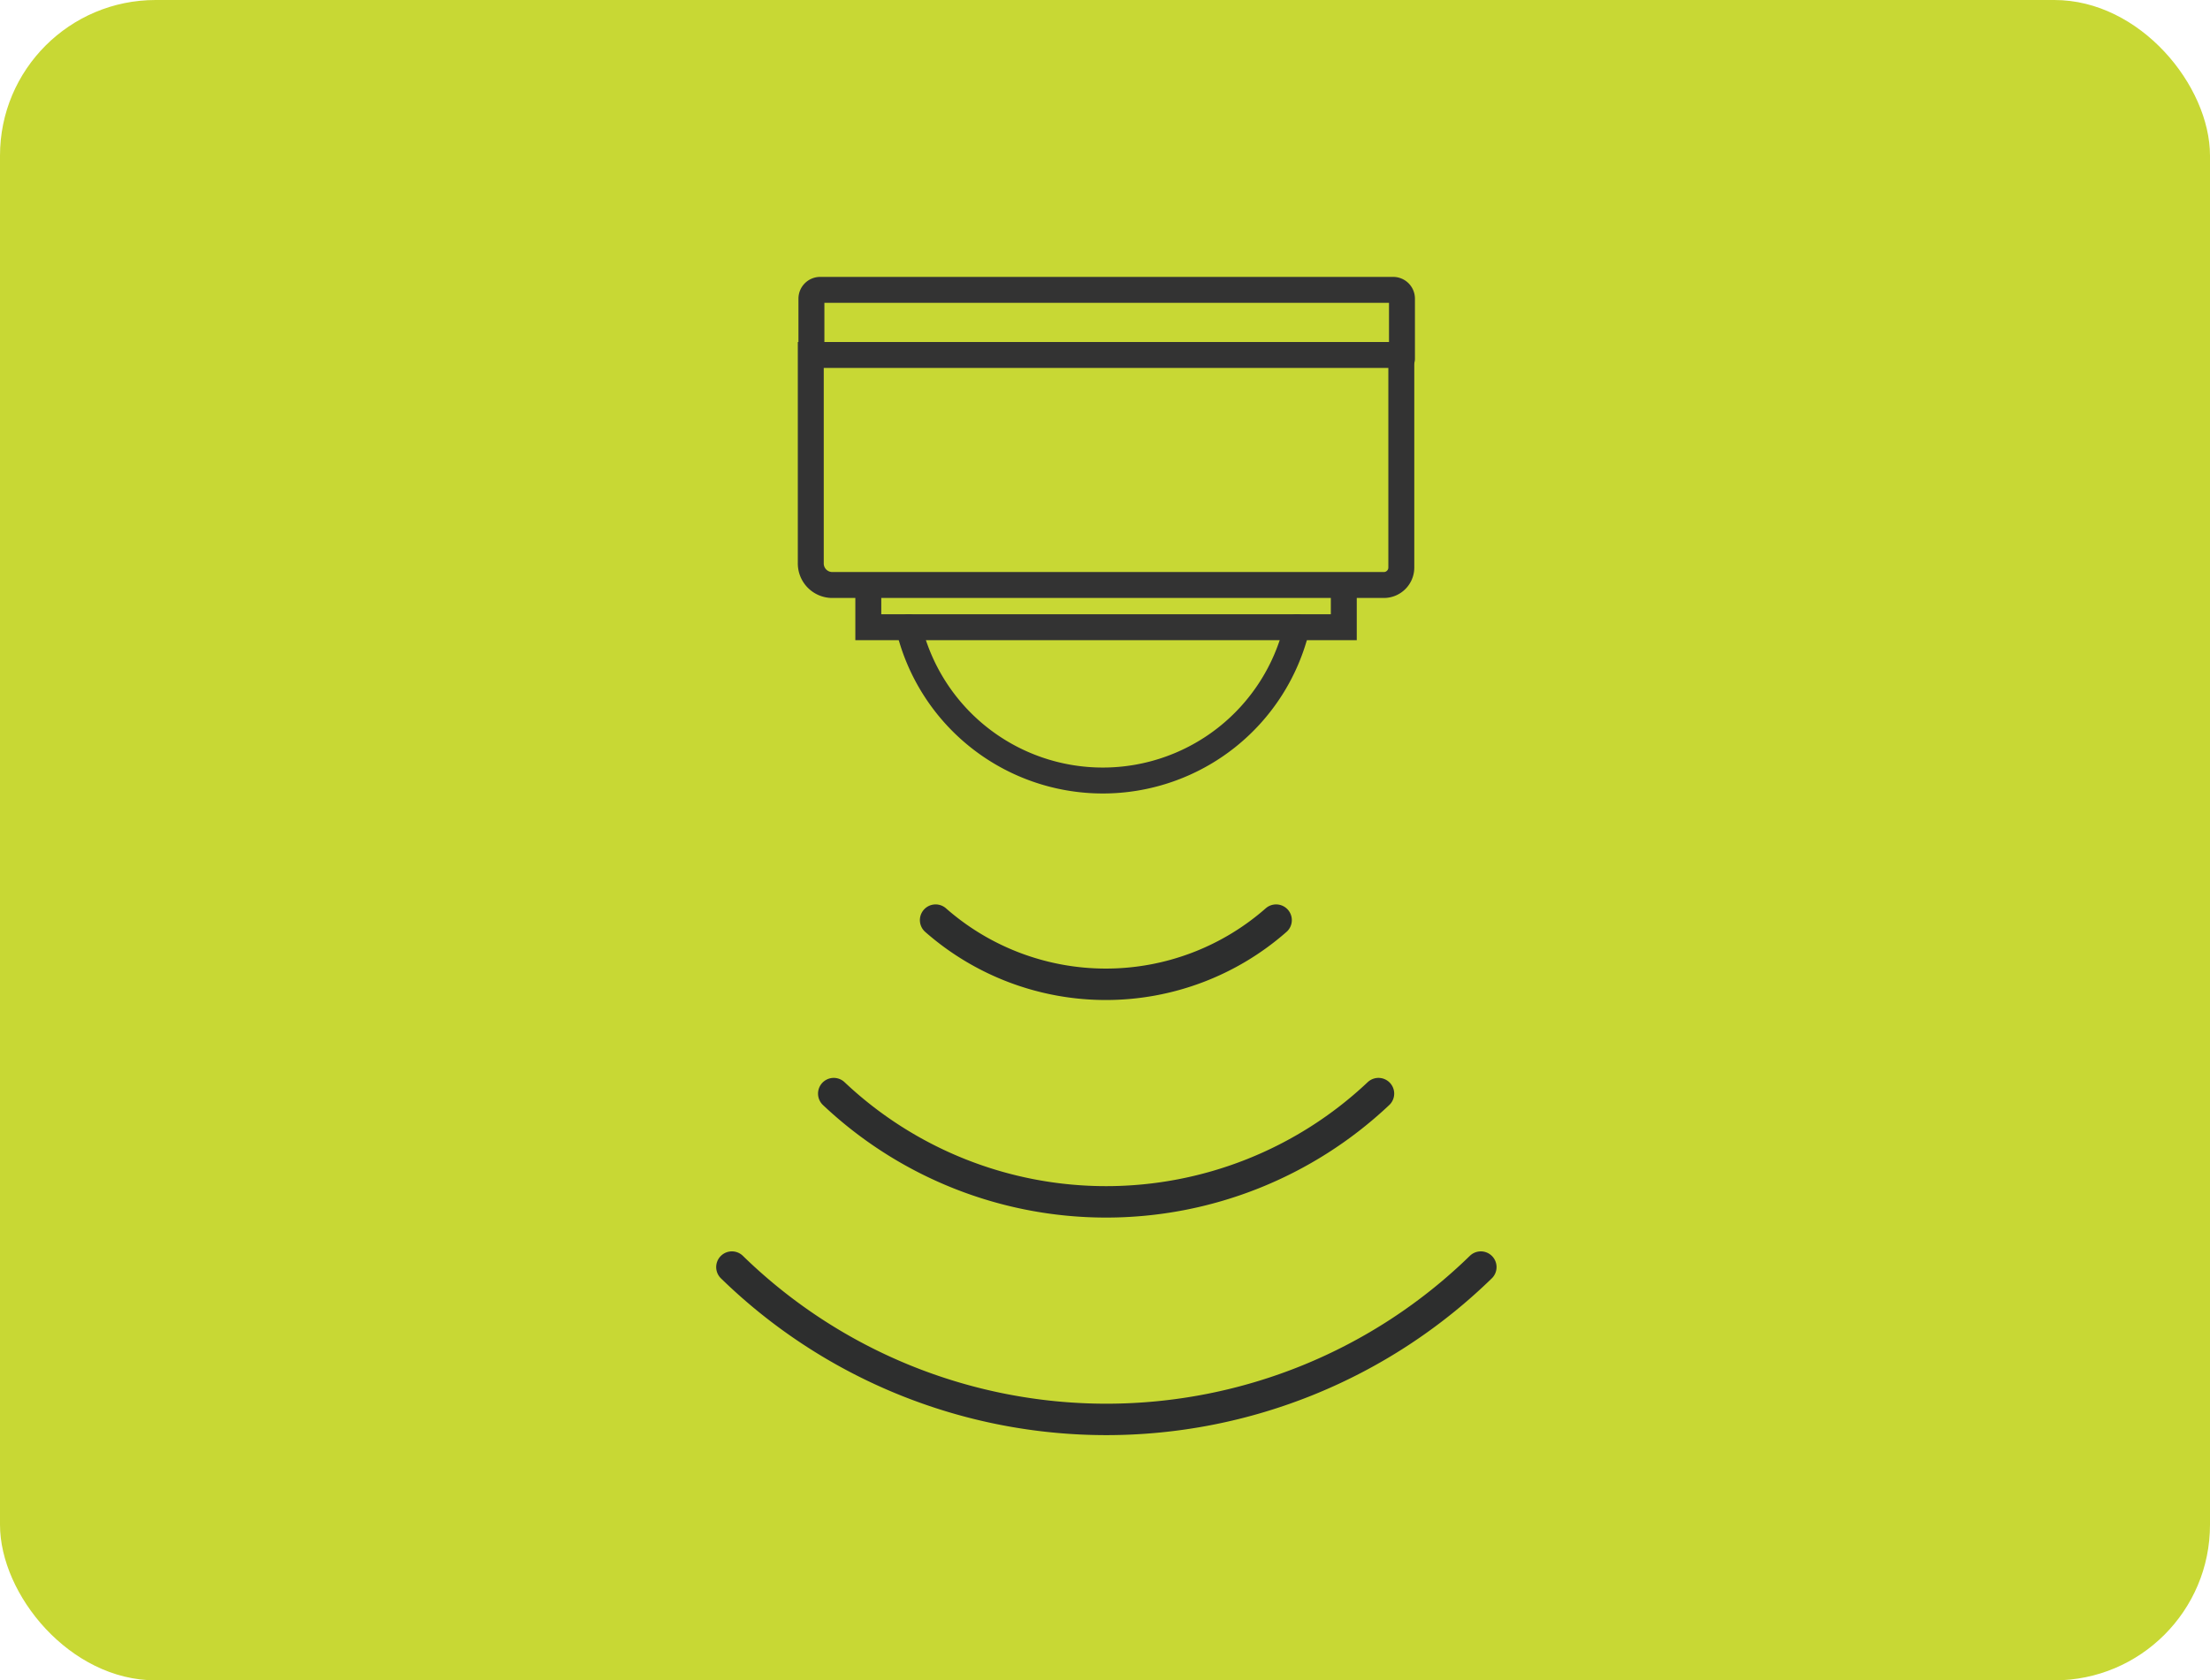 <svg xmlns="http://www.w3.org/2000/svg" width="213" height="162" viewBox="0 0 213 162">
  <g id="グループ_6573" data-name="グループ 6573" transform="translate(-846 -5768)">
    <g id="グループ_6498" data-name="グループ 6498">
      <rect id="長方形_4388" data-name="長方形 4388" width="213" height="162" rx="15" transform="translate(846 5768)" fill="#c8d834"/>
      <g id="グループ_6496" data-name="グループ 6496" transform="translate(924.143 5795.941)">
        <path id="長方形_4195" data-name="長方形 4195" d="M0,0H56.916a0,0,0,0,1,0,0V20.491a1.684,1.684,0,0,1-1.684,1.684H2.077A2.077,2.077,0,0,1,0,20.1V0A0,0,0,0,1,0,0Z" transform="translate(0 6.283)" fill="none" stroke="#333" stroke-linecap="round" stroke-miterlimit="10" stroke-width="2.5"/>
        <path id="パス_17654" data-name="パス 17654" d="M693.5,138.153v-5.8a.849.849,0,0,1,.849-.849h55.219a.849.849,0,0,1,.849.849v5.8" transform="translate(-693.438 -131.5)" fill="none" stroke="#333" stroke-linecap="round" stroke-miterlimit="10" stroke-width="2.5"/>
        <path id="パス_17655" data-name="パス 17655" d="M746.745,170.5v3.7H700.917v-3.7" transform="translate(-695.373 -141.672)" fill="none" stroke="#333" stroke-linecap="round" stroke-miterlimit="10" stroke-width="2.5"/>
        <path id="パス_17656" data-name="パス 17656" d="M743.6,175.5a19.224,19.224,0,0,1-37.408,0" transform="translate(-696.75 -142.976)" fill="none" stroke="#333" stroke-linecap="round" stroke-miterlimit="10" stroke-width="2.5"/>
      </g>
      <g id="グループ_6497" data-name="グループ 6497" transform="translate(988.722 5856.707) rotate(90)">
        <g id="グループ_6494" data-name="グループ 6494" transform="translate(0 0)">
          <path id="パス_18622" data-name="パス 18622" d="M0,72.181A51.691,51.691,0,0,0,0,0" transform="translate(33.45 0)" fill="none" stroke="#2d2e2e" stroke-linecap="round" stroke-linejoin="round" stroke-width="3.03"/>
          <path id="パス_18623" data-name="パス 18623" d="M0,52.5A38.231,38.231,0,0,0,0,0" transform="translate(16.725 9.865)" fill="none" stroke="#2d2e2e" stroke-linecap="round" stroke-linejoin="round" stroke-width="3.03"/>
          <path id="パス_18624" data-name="パス 18624" d="M0,32.817A24.853,24.853,0,0,0,0,0" transform="translate(0 19.731)" fill="none" stroke="#2d2e2e" stroke-linecap="round" stroke-linejoin="round" stroke-width="3.03"/>
        </g>
      </g>
    </g>
  </g>
</svg>
